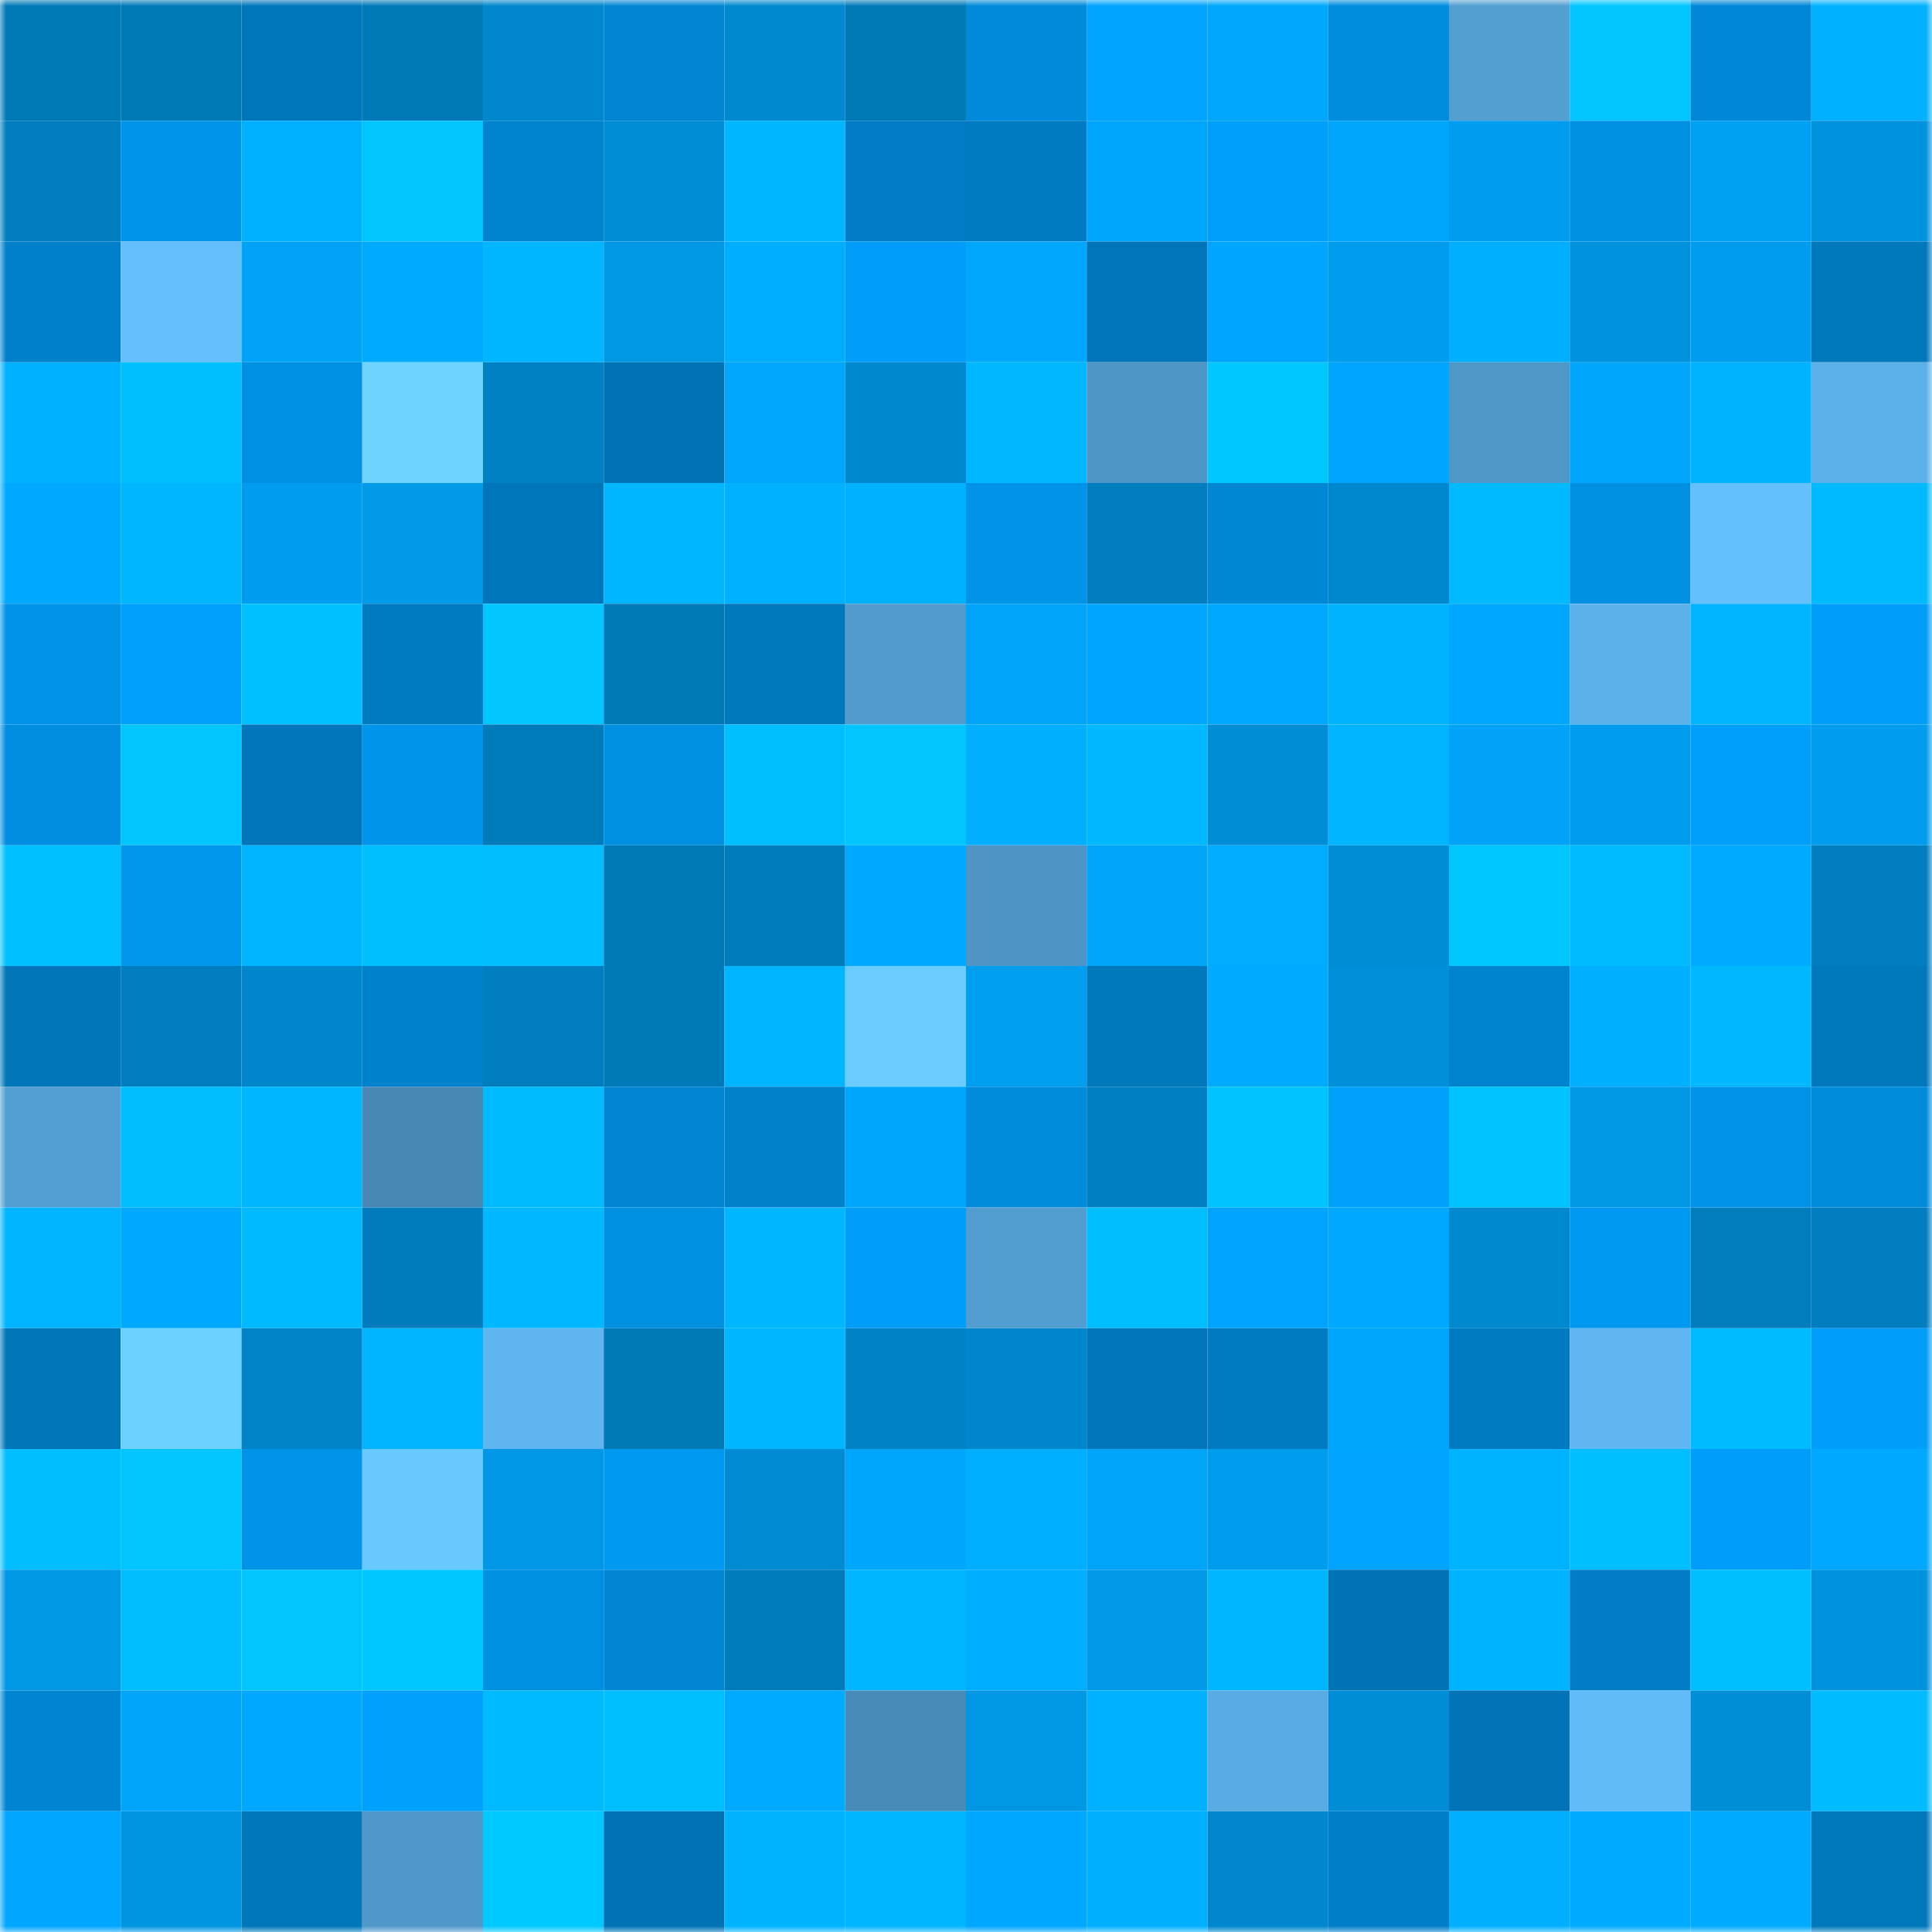 <svg viewBox="0 0 160 160" fill="none" role="img" xmlns="http://www.w3.org/2000/svg" width="240" height="240" name="ens%2C38477.eth"><mask id="1219445608" mask-type="alpha" maskUnits="userSpaceOnUse" x="0" y="0" width="160" height="160"><rect width="160" height="160" fill="#FFFFFF"></rect></mask><g mask="url(#1219445608)"><rect x="0" y="0" width="10" height="10" fill="#0079b7"></rect><rect x="10" y="0" width="10" height="10" fill="#0079b7"></rect><rect x="20" y="0" width="10" height="10" fill="#0077bb"></rect><rect x="30" y="0" width="10" height="10" fill="#0079b7"></rect><rect x="40" y="0" width="10" height="10" fill="#0087cd"></rect><rect x="50" y="0" width="10" height="10" fill="#0086d3"></rect><rect x="60" y="0" width="10" height="10" fill="#0089cf"></rect><rect x="70" y="0" width="10" height="10" fill="#0079b7"></rect><rect x="80" y="0" width="10" height="10" fill="#008ad9"></rect><rect x="90" y="0" width="10" height="10" fill="#00a3ff"></rect><rect x="100" y="0" width="10" height="10" fill="#00a7fd"></rect><rect x="110" y="0" width="10" height="10" fill="#008dde"></rect><rect x="120" y="0" width="10" height="10" fill="#539fd2"></rect><rect x="130" y="0" width="10" height="10" fill="#00c5ff"></rect><rect x="140" y="0" width="10" height="10" fill="#0087d5"></rect><rect x="150" y="0" width="10" height="10" fill="#00b1ff"></rect><rect x="0" y="10" width="10" height="10" fill="#007dbe"></rect><rect x="10" y="10" width="10" height="10" fill="#0094ea"></rect><rect x="20" y="10" width="10" height="10" fill="#00b1ff"></rect><rect x="30" y="10" width="10" height="10" fill="#00c5ff"></rect><rect x="40" y="10" width="10" height="10" fill="#0083ce"></rect><rect x="50" y="10" width="10" height="10" fill="#008dd6"></rect><rect x="60" y="10" width="10" height="10" fill="#00b7ff"></rect><rect x="70" y="10" width="10" height="10" fill="#007cc4"></rect><rect x="80" y="10" width="10" height="10" fill="#007ac0"></rect><rect x="90" y="10" width="10" height="10" fill="#00a6fc"></rect><rect x="100" y="10" width="10" height="10" fill="#009ffb"></rect><rect x="110" y="10" width="10" height="10" fill="#00a6fc"></rect><rect x="120" y="10" width="10" height="10" fill="#009ced"></rect><rect x="130" y="10" width="10" height="10" fill="#0090e2"></rect><rect x="140" y="10" width="10" height="10" fill="#00a0f2"></rect><rect x="150" y="10" width="10" height="10" fill="#0092dd"></rect><rect x="0" y="20" width="10" height="10" fill="#0080ca"></rect><rect x="10" y="20" width="10" height="10" fill="#63befb"></rect><rect x="20" y="20" width="10" height="10" fill="#00a3f8"></rect><rect x="30" y="20" width="10" height="10" fill="#00aaff"></rect><rect x="40" y="20" width="10" height="10" fill="#00b6ff"></rect><rect x="50" y="20" width="10" height="10" fill="#0097e5"></rect><rect x="60" y="20" width="10" height="10" fill="#00aeff"></rect><rect x="70" y="20" width="10" height="10" fill="#009ef9"></rect><rect x="80" y="20" width="10" height="10" fill="#00a7fd"></rect><rect x="90" y="20" width="10" height="10" fill="#0075b9"></rect><rect x="100" y="20" width="10" height="10" fill="#00a5ff"></rect><rect x="110" y="20" width="10" height="10" fill="#009ced"></rect><rect x="120" y="20" width="10" height="10" fill="#00b0ff"></rect><rect x="130" y="20" width="10" height="10" fill="#0092dd"></rect><rect x="140" y="20" width="10" height="10" fill="#009dee"></rect><rect x="150" y="20" width="10" height="10" fill="#0078bc"></rect><rect x="0" y="30" width="10" height="10" fill="#00b1ff"></rect><rect x="10" y="30" width="10" height="10" fill="#00bfff"></rect><rect x="20" y="30" width="10" height="10" fill="#0090e3"></rect><rect x="30" y="30" width="10" height="10" fill="#6ed3ff"></rect><rect x="40" y="30" width="10" height="10" fill="#0081c4"></rect><rect x="50" y="30" width="10" height="10" fill="#0073b5"></rect><rect x="60" y="30" width="10" height="10" fill="#00a7fd"></rect><rect x="70" y="30" width="10" height="10" fill="#0088ce"></rect><rect x="80" y="30" width="10" height="10" fill="#00b8ff"></rect><rect x="90" y="30" width="10" height="10" fill="#4e96c6"></rect><rect x="100" y="30" width="10" height="10" fill="#00c7ff"></rect><rect x="110" y="30" width="10" height="10" fill="#00a5ff"></rect><rect x="120" y="30" width="10" height="10" fill="#4e97c7"></rect><rect x="130" y="30" width="10" height="10" fill="#00a6fc"></rect><rect x="140" y="30" width="10" height="10" fill="#00b3ff"></rect><rect x="150" y="30" width="10" height="10" fill="#5cb1e9"></rect><rect x="0" y="40" width="10" height="10" fill="#00a9ff"></rect><rect x="10" y="40" width="10" height="10" fill="#00b6ff"></rect><rect x="20" y="40" width="10" height="10" fill="#009ced"></rect><rect x="30" y="40" width="10" height="10" fill="#009ae9"></rect><rect x="40" y="40" width="10" height="10" fill="#0076ba"></rect><rect x="50" y="40" width="10" height="10" fill="#00b6ff"></rect><rect x="60" y="40" width="10" height="10" fill="#00b1ff"></rect><rect x="70" y="40" width="10" height="10" fill="#00b1ff"></rect><rect x="80" y="40" width="10" height="10" fill="#0094e9"></rect><rect x="90" y="40" width="10" height="10" fill="#007ebf"></rect><rect x="100" y="40" width="10" height="10" fill="#0087d4"></rect><rect x="110" y="40" width="10" height="10" fill="#0088ce"></rect><rect x="120" y="40" width="10" height="10" fill="#00baff"></rect><rect x="130" y="40" width="10" height="10" fill="#0090e2"></rect><rect x="140" y="40" width="10" height="10" fill="#64bffd"></rect><rect x="150" y="40" width="10" height="10" fill="#00baff"></rect><rect x="0" y="50" width="10" height="10" fill="#0093e8"></rect><rect x="10" y="50" width="10" height="10" fill="#00a0fd"></rect><rect x="20" y="50" width="10" height="10" fill="#00c0ff"></rect><rect x="30" y="50" width="10" height="10" fill="#007ac0"></rect><rect x="40" y="50" width="10" height="10" fill="#00c5ff"></rect><rect x="50" y="50" width="10" height="10" fill="#0079b7"></rect><rect x="60" y="50" width="10" height="10" fill="#0078bc"></rect><rect x="70" y="50" width="10" height="10" fill="#519bcd"></rect><rect x="80" y="50" width="10" height="10" fill="#00a5fa"></rect><rect x="90" y="50" width="10" height="10" fill="#00a5ff"></rect><rect x="100" y="50" width="10" height="10" fill="#00a9ff"></rect><rect x="110" y="50" width="10" height="10" fill="#00b3ff"></rect><rect x="120" y="50" width="10" height="10" fill="#00a7ff"></rect><rect x="130" y="50" width="10" height="10" fill="#5cb1e9"></rect><rect x="140" y="50" width="10" height="10" fill="#00b4ff"></rect><rect x="150" y="50" width="10" height="10" fill="#009ef9"></rect><rect x="0" y="60" width="10" height="10" fill="#008ee0"></rect><rect x="10" y="60" width="10" height="10" fill="#00c5ff"></rect><rect x="20" y="60" width="10" height="10" fill="#0075b9"></rect><rect x="30" y="60" width="10" height="10" fill="#0094ea"></rect><rect x="40" y="60" width="10" height="10" fill="#007bba"></rect><rect x="50" y="60" width="10" height="10" fill="#0090e2"></rect><rect x="60" y="60" width="10" height="10" fill="#00bfff"></rect><rect x="70" y="60" width="10" height="10" fill="#00c5ff"></rect><rect x="80" y="60" width="10" height="10" fill="#00b0ff"></rect><rect x="90" y="60" width="10" height="10" fill="#00b8ff"></rect><rect x="100" y="60" width="10" height="10" fill="#008dd5"></rect><rect x="110" y="60" width="10" height="10" fill="#00b4ff"></rect><rect x="120" y="60" width="10" height="10" fill="#00a3f7"></rect><rect x="130" y="60" width="10" height="10" fill="#009ced"></rect><rect x="140" y="60" width="10" height="10" fill="#009ffb"></rect><rect x="150" y="60" width="10" height="10" fill="#009ced"></rect><rect x="0" y="70" width="10" height="10" fill="#00c0ff"></rect><rect x="10" y="70" width="10" height="10" fill="#0097ed"></rect><rect x="20" y="70" width="10" height="10" fill="#00b4ff"></rect><rect x="30" y="70" width="10" height="10" fill="#00bfff"></rect><rect x="40" y="70" width="10" height="10" fill="#00beff"></rect><rect x="50" y="70" width="10" height="10" fill="#0079b7"></rect><rect x="60" y="70" width="10" height="10" fill="#007cbc"></rect><rect x="70" y="70" width="10" height="10" fill="#00a8ff"></rect><rect x="80" y="70" width="10" height="10" fill="#4e95c5"></rect><rect x="90" y="70" width="10" height="10" fill="#00a4f8"></rect><rect x="100" y="70" width="10" height="10" fill="#00acff"></rect><rect x="110" y="70" width="10" height="10" fill="#008dd6"></rect><rect x="120" y="70" width="10" height="10" fill="#00c6ff"></rect><rect x="130" y="70" width="10" height="10" fill="#00bbff"></rect><rect x="140" y="70" width="10" height="10" fill="#00aaff"></rect><rect x="150" y="70" width="10" height="10" fill="#007ebf"></rect><rect x="0" y="80" width="10" height="10" fill="#0076b9"></rect><rect x="10" y="80" width="10" height="10" fill="#007ebf"></rect><rect x="20" y="80" width="10" height="10" fill="#0086cb"></rect><rect x="30" y="80" width="10" height="10" fill="#0081cb"></rect><rect x="40" y="80" width="10" height="10" fill="#007dbe"></rect><rect x="50" y="80" width="10" height="10" fill="#0079b7"></rect><rect x="60" y="80" width="10" height="10" fill="#00b4ff"></rect><rect x="70" y="80" width="10" height="10" fill="#6acbff"></rect><rect x="80" y="80" width="10" height="10" fill="#009eef"></rect><rect x="90" y="80" width="10" height="10" fill="#0078bc"></rect><rect x="100" y="80" width="10" height="10" fill="#00abff"></rect><rect x="110" y="80" width="10" height="10" fill="#008fd9"></rect><rect x="120" y="80" width="10" height="10" fill="#0083ce"></rect><rect x="130" y="80" width="10" height="10" fill="#00b0ff"></rect><rect x="140" y="80" width="10" height="10" fill="#00b8ff"></rect><rect x="150" y="80" width="10" height="10" fill="#0078bc"></rect><rect x="0" y="90" width="10" height="10" fill="#539fd3"></rect><rect x="10" y="90" width="10" height="10" fill="#00bdff"></rect><rect x="20" y="90" width="10" height="10" fill="#00b7ff"></rect><rect x="30" y="90" width="10" height="10" fill="#4788b4"></rect><rect x="40" y="90" width="10" height="10" fill="#00bcff"></rect><rect x="50" y="90" width="10" height="10" fill="#0086d3"></rect><rect x="60" y="90" width="10" height="10" fill="#0081ca"></rect><rect x="70" y="90" width="10" height="10" fill="#00a6fc"></rect><rect x="80" y="90" width="10" height="10" fill="#008bdb"></rect><rect x="90" y="90" width="10" height="10" fill="#0080c2"></rect><rect x="100" y="90" width="10" height="10" fill="#00c4ff"></rect><rect x="110" y="90" width="10" height="10" fill="#00a0fd"></rect><rect x="120" y="90" width="10" height="10" fill="#00c4ff"></rect><rect x="130" y="90" width="10" height="10" fill="#0097e5"></rect><rect x="140" y="90" width="10" height="10" fill="#0093e8"></rect><rect x="150" y="90" width="10" height="10" fill="#008bdb"></rect><rect x="0" y="100" width="10" height="10" fill="#00b4ff"></rect><rect x="10" y="100" width="10" height="10" fill="#00a8ff"></rect><rect x="20" y="100" width="10" height="10" fill="#00baff"></rect><rect x="30" y="100" width="10" height="10" fill="#007bbb"></rect><rect x="40" y="100" width="10" height="10" fill="#00b8ff"></rect><rect x="50" y="100" width="10" height="10" fill="#0090e2"></rect><rect x="60" y="100" width="10" height="10" fill="#00b7ff"></rect><rect x="70" y="100" width="10" height="10" fill="#009ef9"></rect><rect x="80" y="100" width="10" height="10" fill="#529dd0"></rect><rect x="90" y="100" width="10" height="10" fill="#00bdff"></rect><rect x="100" y="100" width="10" height="10" fill="#00a4ff"></rect><rect x="110" y="100" width="10" height="10" fill="#00a8ff"></rect><rect x="120" y="100" width="10" height="10" fill="#0089cf"></rect><rect x="130" y="100" width="10" height="10" fill="#0099f1"></rect><rect x="140" y="100" width="10" height="10" fill="#007dbd"></rect><rect x="150" y="100" width="10" height="10" fill="#007ebf"></rect><rect x="0" y="110" width="10" height="10" fill="#0075b8"></rect><rect x="10" y="110" width="10" height="10" fill="#6dd1ff"></rect><rect x="20" y="110" width="10" height="10" fill="#0083c7"></rect><rect x="30" y="110" width="10" height="10" fill="#00b4ff"></rect><rect x="40" y="110" width="10" height="10" fill="#5eb5ef"></rect><rect x="50" y="110" width="10" height="10" fill="#0079b7"></rect><rect x="60" y="110" width="10" height="10" fill="#00b7ff"></rect><rect x="70" y="110" width="10" height="10" fill="#0083c6"></rect><rect x="80" y="110" width="10" height="10" fill="#0086cb"></rect><rect x="90" y="110" width="10" height="10" fill="#0075b9"></rect><rect x="100" y="110" width="10" height="10" fill="#007bc2"></rect><rect x="110" y="110" width="10" height="10" fill="#00a6fc"></rect><rect x="120" y="110" width="10" height="10" fill="#007ac1"></rect><rect x="130" y="110" width="10" height="10" fill="#5fb6f0"></rect><rect x="140" y="110" width="10" height="10" fill="#00bbff"></rect><rect x="150" y="110" width="10" height="10" fill="#009ef9"></rect><rect x="0" y="120" width="10" height="10" fill="#00bdff"></rect><rect x="10" y="120" width="10" height="10" fill="#00c5ff"></rect><rect x="20" y="120" width="10" height="10" fill="#0094e9"></rect><rect x="30" y="120" width="10" height="10" fill="#68c9ff"></rect><rect x="40" y="120" width="10" height="10" fill="#0098e6"></rect><rect x="50" y="120" width="10" height="10" fill="#0099f1"></rect><rect x="60" y="120" width="10" height="10" fill="#008bd3"></rect><rect x="70" y="120" width="10" height="10" fill="#00a6fc"></rect><rect x="80" y="120" width="10" height="10" fill="#00afff"></rect><rect x="90" y="120" width="10" height="10" fill="#00a4f8"></rect><rect x="100" y="120" width="10" height="10" fill="#009ced"></rect><rect x="110" y="120" width="10" height="10" fill="#00a3ff"></rect><rect x="120" y="120" width="10" height="10" fill="#00b3ff"></rect><rect x="130" y="120" width="10" height="10" fill="#00bfff"></rect><rect x="140" y="120" width="10" height="10" fill="#009ef9"></rect><rect x="150" y="120" width="10" height="10" fill="#00a8ff"></rect><rect x="0" y="130" width="10" height="10" fill="#0097e4"></rect><rect x="10" y="130" width="10" height="10" fill="#00bdff"></rect><rect x="20" y="130" width="10" height="10" fill="#00c5ff"></rect><rect x="30" y="130" width="10" height="10" fill="#00c7ff"></rect><rect x="40" y="130" width="10" height="10" fill="#0090e2"></rect><rect x="50" y="130" width="10" height="10" fill="#0086d3"></rect><rect x="60" y="130" width="10" height="10" fill="#007bbb"></rect><rect x="70" y="130" width="10" height="10" fill="#00b6ff"></rect><rect x="80" y="130" width="10" height="10" fill="#00aeff"></rect><rect x="90" y="130" width="10" height="10" fill="#009ae9"></rect><rect x="100" y="130" width="10" height="10" fill="#00b5ff"></rect><rect x="110" y="130" width="10" height="10" fill="#0073b5"></rect><rect x="120" y="130" width="10" height="10" fill="#00b3ff"></rect><rect x="130" y="130" width="10" height="10" fill="#007cc4"></rect><rect x="140" y="130" width="10" height="10" fill="#00bfff"></rect><rect x="150" y="130" width="10" height="10" fill="#0092dd"></rect><rect x="0" y="140" width="10" height="10" fill="#0085d2"></rect><rect x="10" y="140" width="10" height="10" fill="#00a4f8"></rect><rect x="20" y="140" width="10" height="10" fill="#00a8ff"></rect><rect x="30" y="140" width="10" height="10" fill="#00a0fd"></rect><rect x="40" y="140" width="10" height="10" fill="#00baff"></rect><rect x="50" y="140" width="10" height="10" fill="#00bfff"></rect><rect x="60" y="140" width="10" height="10" fill="#00aaff"></rect><rect x="70" y="140" width="10" height="10" fill="#488bb8"></rect><rect x="80" y="140" width="10" height="10" fill="#0097e5"></rect><rect x="90" y="140" width="10" height="10" fill="#00b1ff"></rect><rect x="100" y="140" width="10" height="10" fill="#59ace3"></rect><rect x="110" y="140" width="10" height="10" fill="#008dd6"></rect><rect x="120" y="140" width="10" height="10" fill="#0074b7"></rect><rect x="130" y="140" width="10" height="10" fill="#61bbf7"></rect><rect x="140" y="140" width="10" height="10" fill="#008ed7"></rect><rect x="150" y="140" width="10" height="10" fill="#00bbff"></rect><rect x="0" y="150" width="10" height="10" fill="#00a6ff"></rect><rect x="10" y="150" width="10" height="10" fill="#0095e1"></rect><rect x="20" y="150" width="10" height="10" fill="#0077bb"></rect><rect x="30" y="150" width="10" height="10" fill="#4f98c9"></rect><rect x="40" y="150" width="10" height="10" fill="#00c9ff"></rect><rect x="50" y="150" width="10" height="10" fill="#0073b5"></rect><rect x="60" y="150" width="10" height="10" fill="#00b3ff"></rect><rect x="70" y="150" width="10" height="10" fill="#00b5ff"></rect><rect x="80" y="150" width="10" height="10" fill="#00a7ff"></rect><rect x="90" y="150" width="10" height="10" fill="#00b0ff"></rect><rect x="100" y="150" width="10" height="10" fill="#0087cd"></rect><rect x="110" y="150" width="10" height="10" fill="#007fc8"></rect><rect x="120" y="150" width="10" height="10" fill="#00b0ff"></rect><rect x="130" y="150" width="10" height="10" fill="#00abff"></rect><rect x="140" y="150" width="10" height="10" fill="#00abff"></rect><rect x="150" y="150" width="10" height="10" fill="#0078bc"></rect></g></svg>